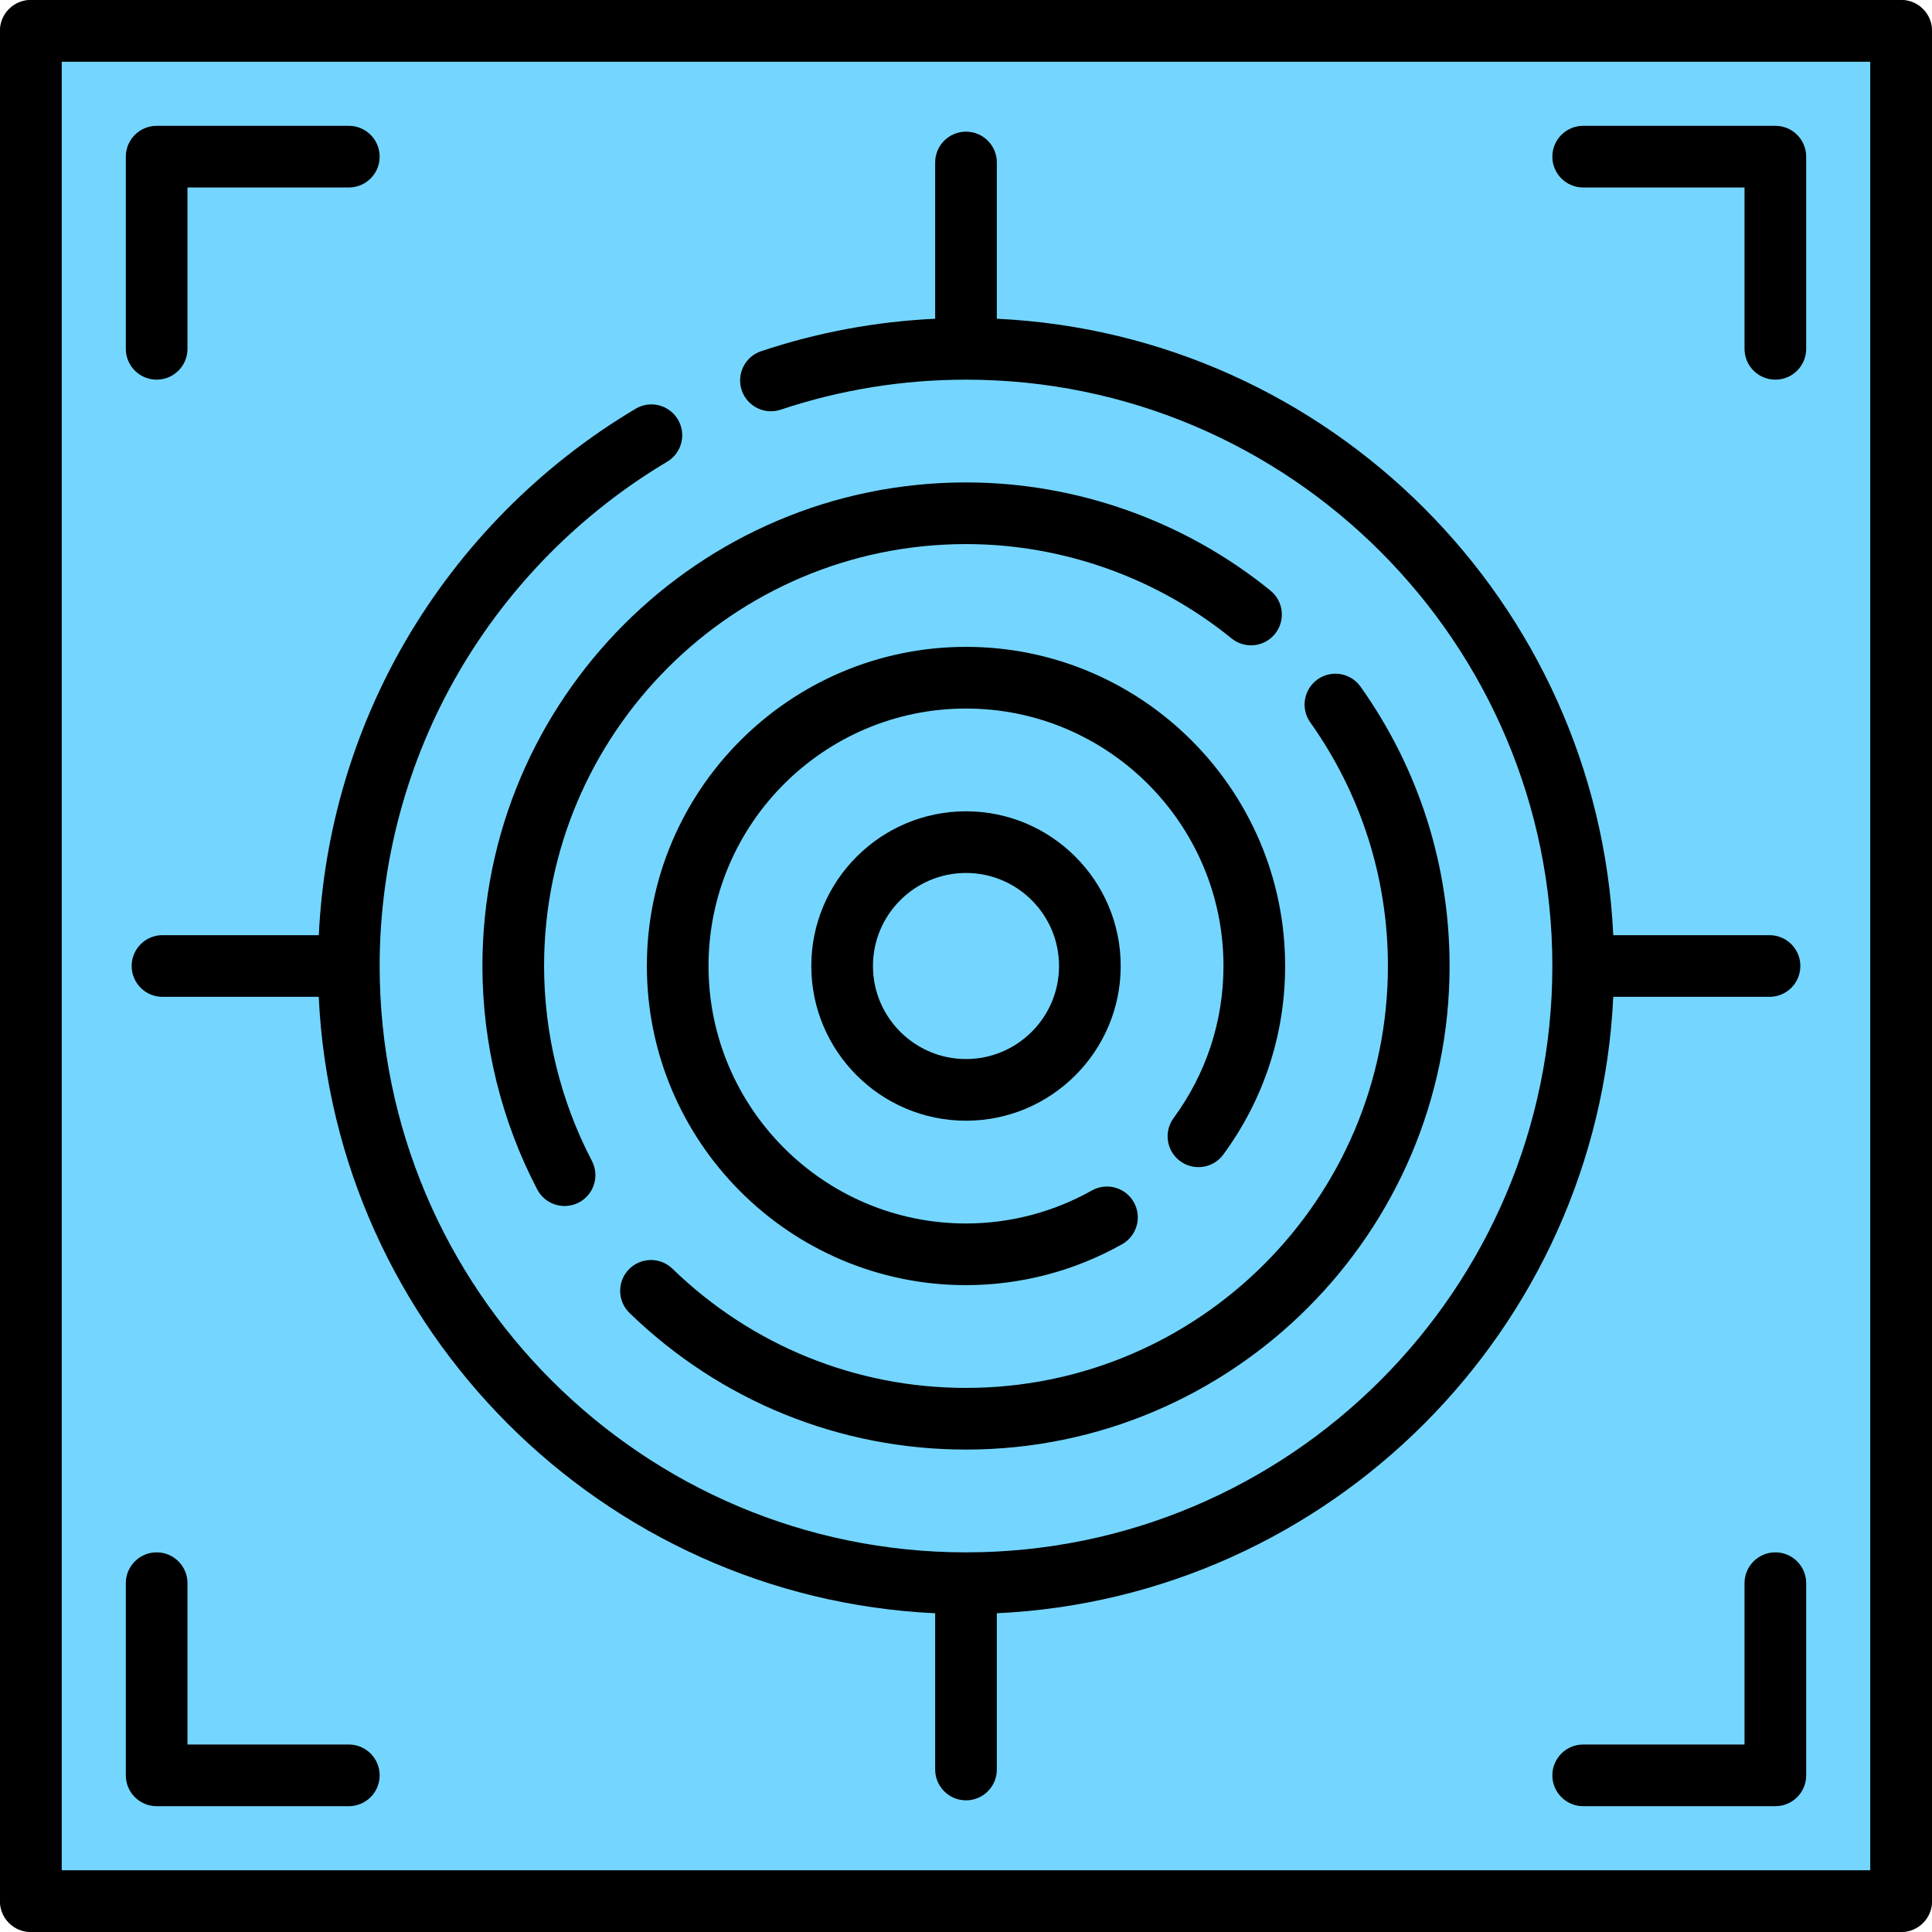 <?xml version="1.0" encoding="iso-8859-1"?>
<!-- Uploaded to: SVG Repo, www.svgrepo.com, Generator: SVG Repo Mixer Tools -->
<svg version="1.1" id="Layer_1" xmlns="http://www.w3.org/2000/svg" xmlns:xlink="http://www.w3.org/1999/xlink" 
	 viewBox="0 0 512 512" xml:space="preserve">
<rect x="9.22" y="9.22" style="fill:#74D6FF;" width="493.556" height="493.556"/>
<path style="fill:#464655;" d="M503.829,0H8.171C3.658,0,0,3.658,0,8.171v495.659C0,508.343,3.658,512,8.171,512h495.659
	c4.514,0,8.171-3.657,8.171-8.171V8.171C512,3.658,508.343,0,503.829,0z M495.659,495.659H16.341V16.341h479.317V495.659z"/>
<path d="M256,367.812c-29.165,0-56.794-11.218-77.793-31.588c-3.241-3.143-8.411-3.064-11.553,0.175
	c-3.142,3.239-3.063,8.411,0.176,11.553c24.064,23.344,55.733,36.201,89.171,36.201c70.664,0,128.153-57.489,128.153-128.153
	c0-26.683-8.158-52.28-23.591-74.021c-2.611-3.679-7.714-4.546-11.392-1.933c-3.68,2.611-4.546,7.713-1.934,11.392
	c13.46,18.963,20.576,41.287,20.576,64.563C367.812,317.653,317.653,367.812,256,367.812z"/>
<path d="M336.685,156.511c-22.751-18.483-51.406-28.663-80.687-28.663c-70.663,0-128.152,57.489-128.152,128.152
	c0,20.577,5.024,41.056,14.531,59.223c1.46,2.789,4.302,4.384,7.246,4.384c1.277,0,2.572-0.3,3.783-0.933
	c3.998-2.092,5.543-7.029,3.451-11.028c-8.287-15.839-12.669-33.697-12.669-51.647c0-61.652,50.157-111.811,111.811-111.811
	c25.538,0,50.534,8.88,70.382,25.005c3.504,2.846,8.648,2.313,11.495-1.19C340.72,164.502,340.188,159.355,336.685,156.511z"/>
<path d="M256,171.425c-46.635,0-84.575,37.939-84.575,84.575s37.939,84.576,84.575,84.576c14.463,0,28.769-3.75,41.368-10.844
	c3.932-2.214,5.325-7.197,3.11-11.129c-2.215-3.933-7.197-5.325-11.129-3.11c-10.157,5.72-21.688,8.742-33.35,8.742
	c-37.624,0-68.233-30.61-68.233-68.234c0-37.624,30.61-68.233,68.233-68.233c37.625,0,68.234,30.61,68.234,68.233
	c0,14.591-4.57,28.523-13.218,40.294c-2.672,3.637-1.889,8.75,1.747,11.422c3.637,2.671,8.75,1.889,11.422-1.747
	c10.723-14.595,16.391-31.875,16.391-49.969C340.576,209.365,302.635,171.425,256,171.425z"/>
<path d="M215.003,256c0,22.607,18.392,40.999,40.997,40.999c22.607,0,40.999-18.392,40.999-40.999
	c0-22.606-18.392-40.997-40.999-40.997C233.394,215.003,215.003,233.394,215.003,256z M280.657,256
	c0,13.595-11.061,24.657-24.657,24.657S231.344,269.596,231.344,256s11.06-24.656,24.656-24.656
	C269.596,231.344,280.657,242.404,280.657,256z"/>
<path d="M43.062,247.829c-4.512,0-8.171,3.658-8.171,8.171c0,4.514,3.658,8.171,8.171,8.171H84.47
	c4.153,88.205,75.156,159.208,163.359,163.36v41.407c0,4.512,3.657,8.171,8.171,8.171c4.514,0,8.171-3.658,8.171-8.171v-41.407
	c88.205-4.153,159.207-75.156,163.36-163.36h41.408c4.514,0,8.171-3.657,8.171-8.171c0-4.512-3.657-8.171-8.171-8.171h-41.408
	c-4.153-88.204-75.157-159.207-163.36-163.359V43.062c0-4.512-3.657-8.171-8.171-8.171c-4.514,0-8.171,3.658-8.171,8.171v41.409
	c-15.73,0.742-31.206,3.619-46.111,8.598c-4.28,1.429-6.591,6.058-5.161,10.339c1.43,4.279,6.057,6.592,10.338,5.162
	c15.808-5.279,32.329-7.956,49.105-7.956c85.682,0,155.389,69.706,155.389,155.388c0,85.679-69.702,155.384-155.38,155.389H256
	h-0.009c-85.677-0.004-155.379-69.709-155.379-155.389c0-27.393,7.26-54.338,20.994-77.924c13.332-22.897,32.421-42.162,55.2-55.715
	c3.878-2.307,5.152-7.322,2.843-11.199c-2.307-3.879-7.323-5.152-11.199-2.845c-25.158,14.968-46.24,36.246-60.966,61.535
	c-13.819,23.729-21.687,50.531-22.997,77.976H43.062V247.829z"/>
<path d="M503.829,0H8.171C3.658,0,0,3.658,0,8.171v495.659C0,508.342,3.658,512,8.171,512h495.659c4.514,0,8.171-3.658,8.171-8.171
	V8.171C512,3.658,508.343,0,503.829,0z M495.659,495.659H16.341V16.341h479.317V495.659z"/>
<path d="M41.515,100.612c4.512,0,8.171-3.658,8.171-8.171V49.686h42.756c4.514,0,8.171-3.658,8.171-8.171
	c0-4.514-3.657-8.171-8.171-8.171H41.515c-4.512,0-8.171,3.657-8.171,8.171v50.927C33.344,96.954,37.003,100.612,41.515,100.612z"/>
<path d="M419.56,49.686h42.756v42.756c0,4.512,3.657,8.171,8.171,8.171s8.171-3.658,8.171-8.171V41.515
	c0-4.514-3.657-8.171-8.171-8.171H419.56c-4.514,0-8.171,3.657-8.171,8.171C411.389,46.027,415.046,49.686,419.56,49.686z"/>
<path d="M41.515,478.657h50.927c4.514,0,8.171-3.658,8.171-8.171c0-4.514-3.657-8.171-8.171-8.171H49.686V419.56
	c0-4.514-3.658-8.171-8.171-8.171s-8.171,3.657-8.171,8.171v50.927C33.344,474.997,37.003,478.657,41.515,478.657z"/>
<path d="M470.486,411.389c-4.514,0-8.171,3.657-8.171,8.171v42.756H419.56c-4.514,0-8.171,3.657-8.171,8.171
	c0,4.512,3.657,8.171,8.171,8.171h50.927c4.514,0,8.171-3.658,8.171-8.171V419.56C478.657,415.046,474.999,411.389,470.486,411.389z
	"/>
</svg>